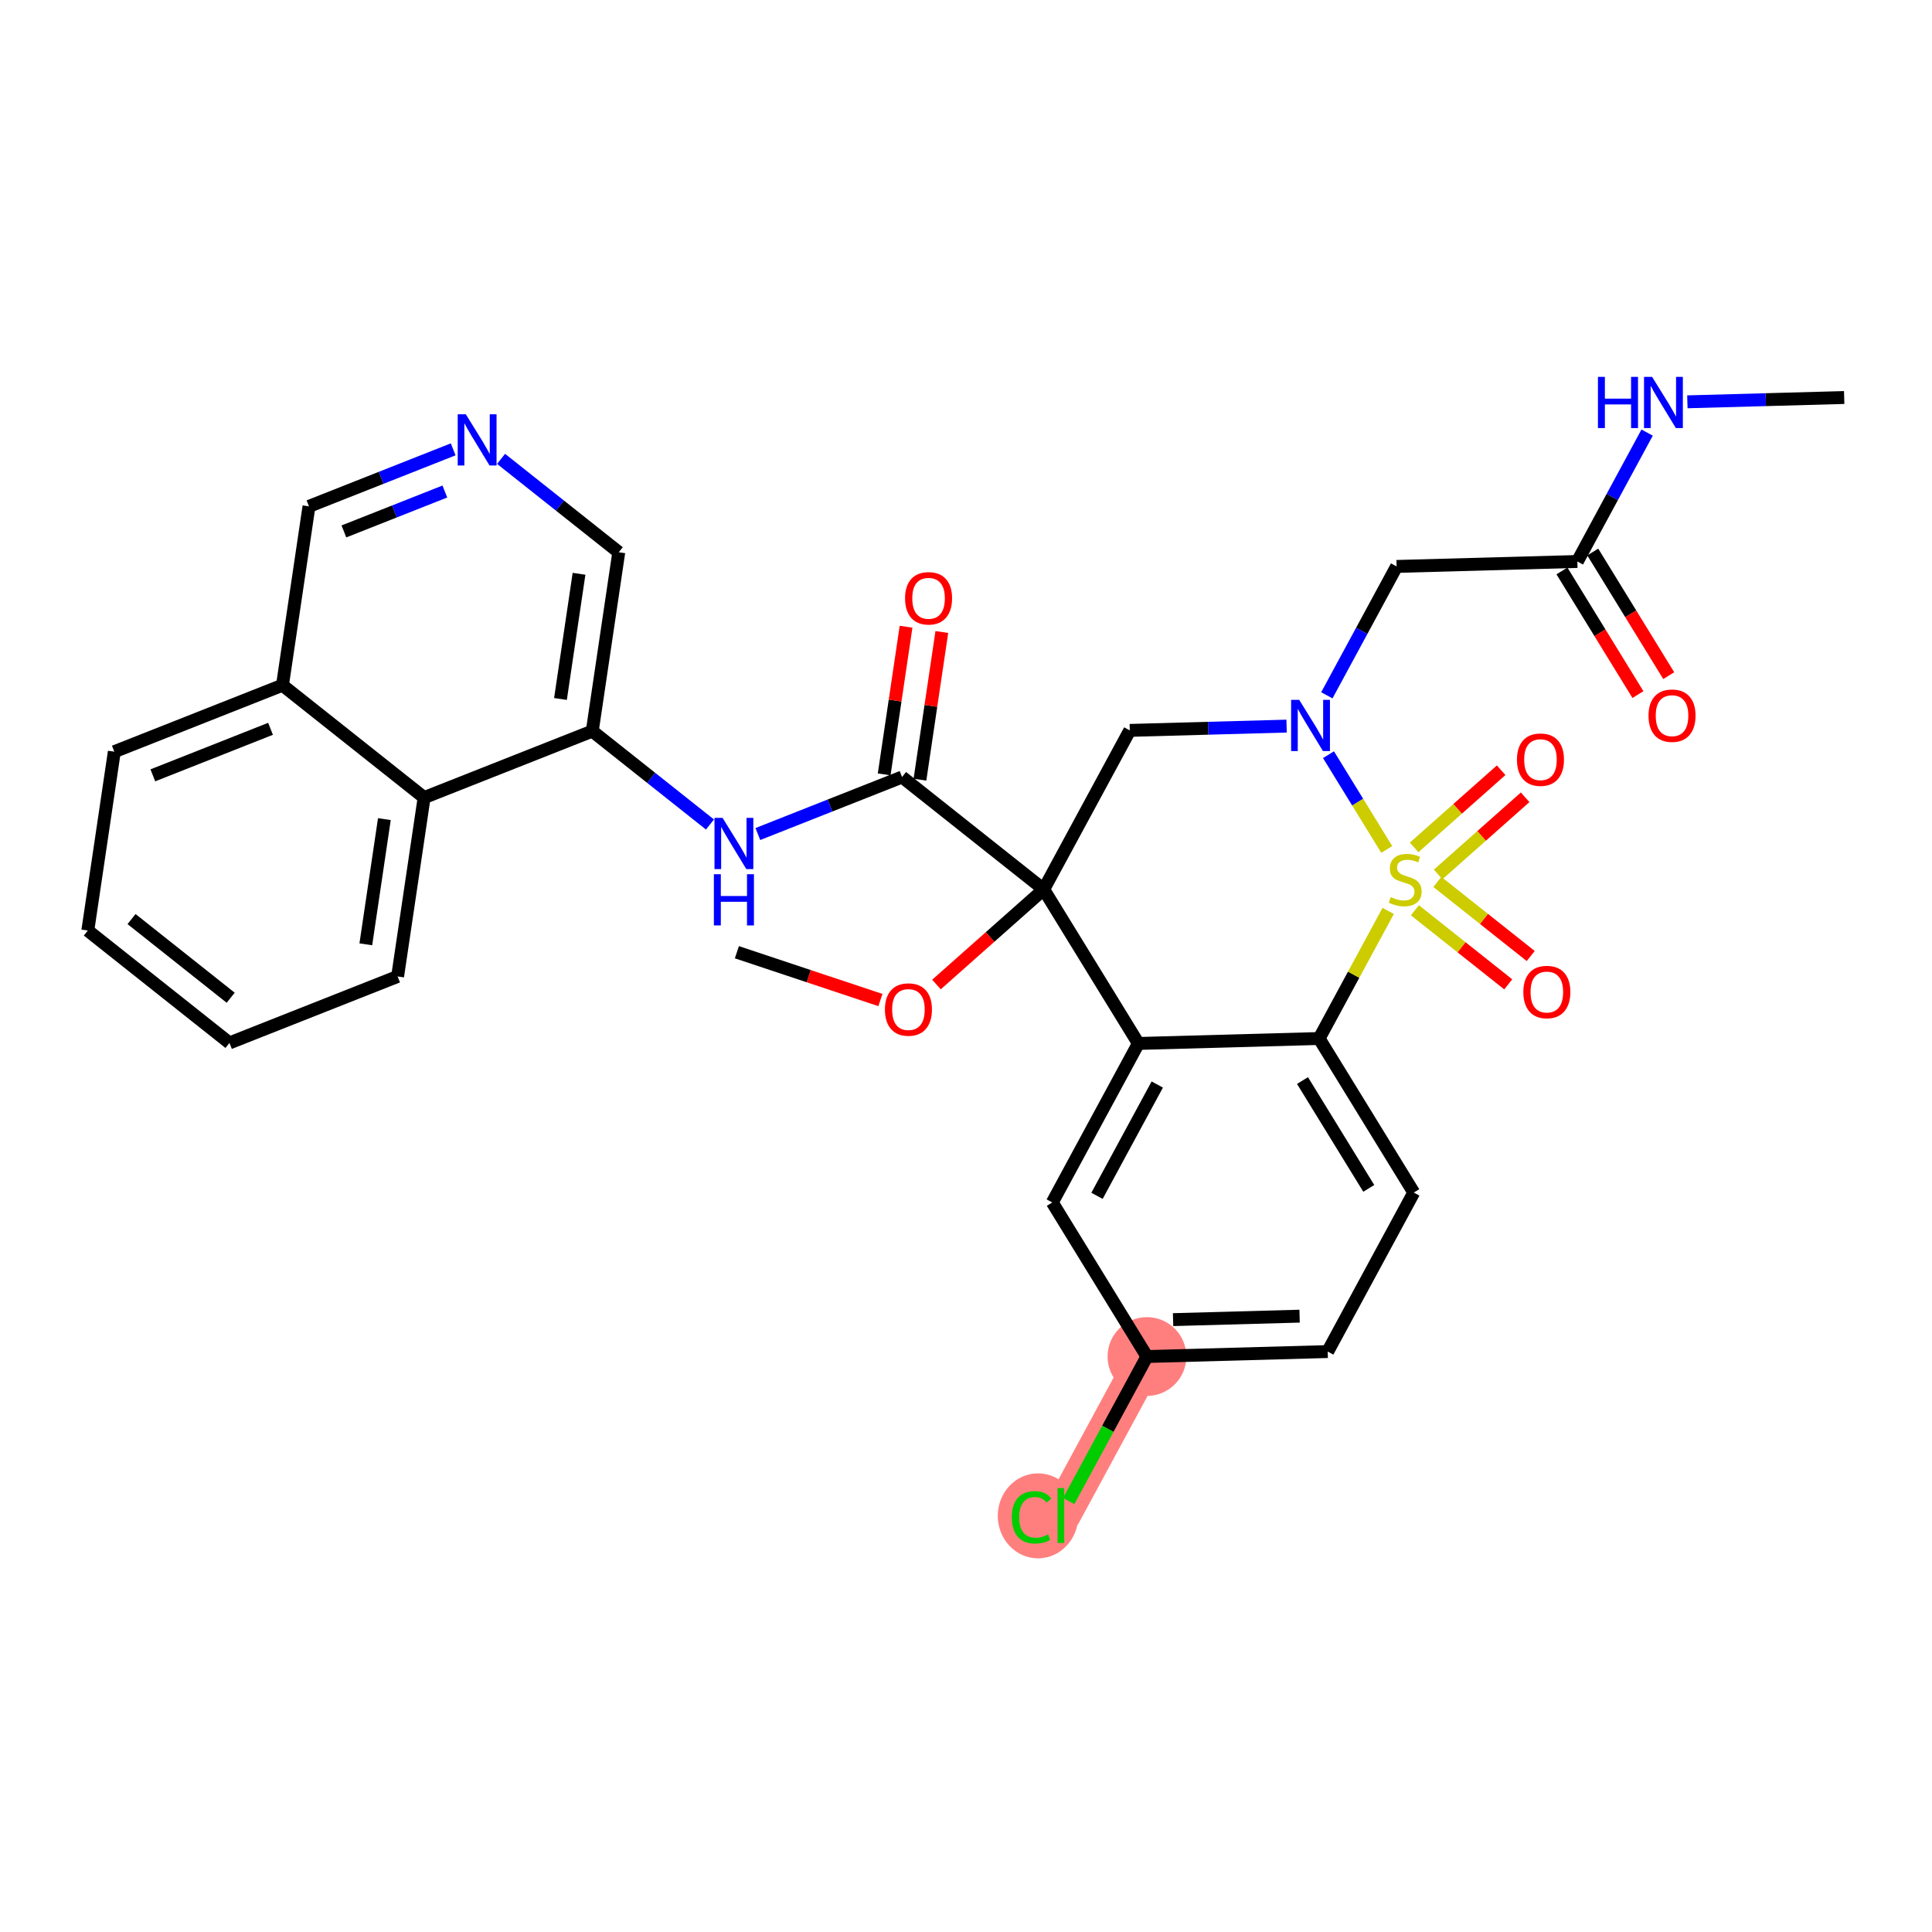 <?xml version='1.0' encoding='iso-8859-1'?>
<svg version='1.1' baseProfile='full'
              xmlns='http://www.w3.org/2000/svg'
                      xmlns:rdkit='http://www.rdkit.org/xml'
                      xmlns:xlink='http://www.w3.org/1999/xlink'
                  xml:space='preserve'
width='300px' height='300px' viewBox='0 0 300 300'>
<!-- END OF HEADER -->
<rect style='opacity:1.0;fill:#FFFFFF;stroke:none' width='300' height='300' x='0' y='0'> </rect>
<rect style='opacity:1.0;fill:#FFFFFF;stroke:none' width='300' height='300' x='0' y='0'> </rect>
<path d='M 178.099,210.64 L 164.732,235.33' style='fill:none;fill-rule:evenodd;stroke:#FF7F7F;stroke-width:6.0px;stroke-linecap:butt;stroke-linejoin:miter;stroke-opacity:1' />
<ellipse cx='178.099' cy='210.64' rx='5.615' ry='5.615'  style='fill:#FF7F7F;fill-rule:evenodd;stroke:#FF7F7F;stroke-width:1.0px;stroke-linecap:butt;stroke-linejoin:miter;stroke-opacity:1' />
<ellipse cx='161.183' cy='235.381' rx='5.749' ry='6.099'  style='fill:#FF7F7F;fill-rule:evenodd;stroke:#FF7F7F;stroke-width:1.0px;stroke-linecap:butt;stroke-linejoin:miter;stroke-opacity:1' />
<path class='bond-0 atom-0 atom-1' d='M 286.364,61.726 L 274.189,62.06' style='fill:none;fill-rule:evenodd;stroke:#000000;stroke-width:2.0px;stroke-linecap:butt;stroke-linejoin:miter;stroke-opacity:1' />
<path class='bond-0 atom-0 atom-1' d='M 274.189,62.06 L 262.015,62.394' style='fill:none;fill-rule:evenodd;stroke:#0000FF;stroke-width:2.0px;stroke-linecap:butt;stroke-linejoin:miter;stroke-opacity:1' />
<path class='bond-1 atom-1 atom-2' d='M 255.765,67.173 L 250.348,77.18' style='fill:none;fill-rule:evenodd;stroke:#0000FF;stroke-width:2.0px;stroke-linecap:butt;stroke-linejoin:miter;stroke-opacity:1' />
<path class='bond-1 atom-1 atom-2' d='M 250.348,77.18 L 244.931,87.186' style='fill:none;fill-rule:evenodd;stroke:#000000;stroke-width:2.0px;stroke-linecap:butt;stroke-linejoin:miter;stroke-opacity:1' />
<path class='bond-2 atom-2 atom-3' d='M 242.539,88.656 L 248.438,98.256' style='fill:none;fill-rule:evenodd;stroke:#000000;stroke-width:2.0px;stroke-linecap:butt;stroke-linejoin:miter;stroke-opacity:1' />
<path class='bond-2 atom-2 atom-3' d='M 248.438,98.256 L 254.337,107.855' style='fill:none;fill-rule:evenodd;stroke:#FF0000;stroke-width:2.0px;stroke-linecap:butt;stroke-linejoin:miter;stroke-opacity:1' />
<path class='bond-2 atom-2 atom-3' d='M 247.323,85.716 L 253.222,95.316' style='fill:none;fill-rule:evenodd;stroke:#000000;stroke-width:2.0px;stroke-linecap:butt;stroke-linejoin:miter;stroke-opacity:1' />
<path class='bond-2 atom-2 atom-3' d='M 253.222,95.316 L 259.121,104.915' style='fill:none;fill-rule:evenodd;stroke:#FF0000;stroke-width:2.0px;stroke-linecap:butt;stroke-linejoin:miter;stroke-opacity:1' />
<path class='bond-3 atom-2 atom-4' d='M 244.931,87.186 L 216.865,87.956' style='fill:none;fill-rule:evenodd;stroke:#000000;stroke-width:2.0px;stroke-linecap:butt;stroke-linejoin:miter;stroke-opacity:1' />
<path class='bond-4 atom-4 atom-5' d='M 216.865,87.956 L 211.448,97.963' style='fill:none;fill-rule:evenodd;stroke:#000000;stroke-width:2.0px;stroke-linecap:butt;stroke-linejoin:miter;stroke-opacity:1' />
<path class='bond-4 atom-4 atom-5' d='M 211.448,97.963 L 206.031,107.969' style='fill:none;fill-rule:evenodd;stroke:#0000FF;stroke-width:2.0px;stroke-linecap:butt;stroke-linejoin:miter;stroke-opacity:1' />
<path class='bond-5 atom-5 atom-6' d='M 199.781,112.749 L 187.607,113.082' style='fill:none;fill-rule:evenodd;stroke:#0000FF;stroke-width:2.0px;stroke-linecap:butt;stroke-linejoin:miter;stroke-opacity:1' />
<path class='bond-5 atom-5 atom-6' d='M 187.607,113.082 L 175.433,113.416' style='fill:none;fill-rule:evenodd;stroke:#000000;stroke-width:2.0px;stroke-linecap:butt;stroke-linejoin:miter;stroke-opacity:1' />
<path class='bond-32 atom-30 atom-5' d='M 215.331,131.901 L 210.81,124.544' style='fill:none;fill-rule:evenodd;stroke:#CCCC00;stroke-width:2.0px;stroke-linecap:butt;stroke-linejoin:miter;stroke-opacity:1' />
<path class='bond-32 atom-30 atom-5' d='M 210.81,124.544 L 206.289,117.187' style='fill:none;fill-rule:evenodd;stroke:#0000FF;stroke-width:2.0px;stroke-linecap:butt;stroke-linejoin:miter;stroke-opacity:1' />
<path class='bond-6 atom-6 atom-7' d='M 175.433,113.416 L 162.066,138.107' style='fill:none;fill-rule:evenodd;stroke:#000000;stroke-width:2.0px;stroke-linecap:butt;stroke-linejoin:miter;stroke-opacity:1' />
<path class='bond-7 atom-7 atom-8' d='M 162.066,138.107 L 153.739,145.492' style='fill:none;fill-rule:evenodd;stroke:#000000;stroke-width:2.0px;stroke-linecap:butt;stroke-linejoin:miter;stroke-opacity:1' />
<path class='bond-7 atom-7 atom-8' d='M 153.739,145.492 L 145.413,152.877' style='fill:none;fill-rule:evenodd;stroke:#FF0000;stroke-width:2.0px;stroke-linecap:butt;stroke-linejoin:miter;stroke-opacity:1' />
<path class='bond-9 atom-7 atom-10' d='M 162.066,138.107 L 140.072,120.656' style='fill:none;fill-rule:evenodd;stroke:#000000;stroke-width:2.0px;stroke-linecap:butt;stroke-linejoin:miter;stroke-opacity:1' />
<path class='bond-22 atom-7 atom-23' d='M 162.066,138.107 L 176.766,162.028' style='fill:none;fill-rule:evenodd;stroke:#000000;stroke-width:2.0px;stroke-linecap:butt;stroke-linejoin:miter;stroke-opacity:1' />
<path class='bond-8 atom-8 atom-9' d='M 136.709,155.287 L 125.567,151.574' style='fill:none;fill-rule:evenodd;stroke:#FF0000;stroke-width:2.0px;stroke-linecap:butt;stroke-linejoin:miter;stroke-opacity:1' />
<path class='bond-8 atom-8 atom-9' d='M 125.567,151.574 L 114.424,147.861' style='fill:none;fill-rule:evenodd;stroke:#000000;stroke-width:2.0px;stroke-linecap:butt;stroke-linejoin:miter;stroke-opacity:1' />
<path class='bond-10 atom-10 atom-11' d='M 142.849,121.068 L 144.548,109.604' style='fill:none;fill-rule:evenodd;stroke:#000000;stroke-width:2.0px;stroke-linecap:butt;stroke-linejoin:miter;stroke-opacity:1' />
<path class='bond-10 atom-10 atom-11' d='M 144.548,109.604 L 146.247,98.14' style='fill:none;fill-rule:evenodd;stroke:#FF0000;stroke-width:2.0px;stroke-linecap:butt;stroke-linejoin:miter;stroke-opacity:1' />
<path class='bond-10 atom-10 atom-11' d='M 137.294,120.244 L 138.993,108.781' style='fill:none;fill-rule:evenodd;stroke:#000000;stroke-width:2.0px;stroke-linecap:butt;stroke-linejoin:miter;stroke-opacity:1' />
<path class='bond-10 atom-10 atom-11' d='M 138.993,108.781 L 140.692,97.317' style='fill:none;fill-rule:evenodd;stroke:#FF0000;stroke-width:2.0px;stroke-linecap:butt;stroke-linejoin:miter;stroke-opacity:1' />
<path class='bond-11 atom-10 atom-12' d='M 140.072,120.656 L 128.875,125.082' style='fill:none;fill-rule:evenodd;stroke:#000000;stroke-width:2.0px;stroke-linecap:butt;stroke-linejoin:miter;stroke-opacity:1' />
<path class='bond-11 atom-10 atom-12' d='M 128.875,125.082 L 117.679,129.509' style='fill:none;fill-rule:evenodd;stroke:#0000FF;stroke-width:2.0px;stroke-linecap:butt;stroke-linejoin:miter;stroke-opacity:1' />
<path class='bond-12 atom-12 atom-13' d='M 110.244,128.029 L 101.106,120.778' style='fill:none;fill-rule:evenodd;stroke:#0000FF;stroke-width:2.0px;stroke-linecap:butt;stroke-linejoin:miter;stroke-opacity:1' />
<path class='bond-12 atom-12 atom-13' d='M 101.106,120.778 L 91.967,113.527' style='fill:none;fill-rule:evenodd;stroke:#000000;stroke-width:2.0px;stroke-linecap:butt;stroke-linejoin:miter;stroke-opacity:1' />
<path class='bond-13 atom-13 atom-14' d='M 91.967,113.527 L 96.083,85.754' style='fill:none;fill-rule:evenodd;stroke:#000000;stroke-width:2.0px;stroke-linecap:butt;stroke-linejoin:miter;stroke-opacity:1' />
<path class='bond-13 atom-13 atom-14' d='M 87.03,108.538 L 89.911,89.097' style='fill:none;fill-rule:evenodd;stroke:#000000;stroke-width:2.0px;stroke-linecap:butt;stroke-linejoin:miter;stroke-opacity:1' />
<path class='bond-33 atom-22 atom-13' d='M 65.857,123.85 L 91.967,113.527' style='fill:none;fill-rule:evenodd;stroke:#000000;stroke-width:2.0px;stroke-linecap:butt;stroke-linejoin:miter;stroke-opacity:1' />
<path class='bond-14 atom-14 atom-15' d='M 96.083,85.754 L 86.944,78.503' style='fill:none;fill-rule:evenodd;stroke:#000000;stroke-width:2.0px;stroke-linecap:butt;stroke-linejoin:miter;stroke-opacity:1' />
<path class='bond-14 atom-14 atom-15' d='M 86.944,78.503 L 77.805,71.253' style='fill:none;fill-rule:evenodd;stroke:#0000FF;stroke-width:2.0px;stroke-linecap:butt;stroke-linejoin:miter;stroke-opacity:1' />
<path class='bond-15 atom-15 atom-16' d='M 70.371,69.773 L 59.174,74.199' style='fill:none;fill-rule:evenodd;stroke:#0000FF;stroke-width:2.0px;stroke-linecap:butt;stroke-linejoin:miter;stroke-opacity:1' />
<path class='bond-15 atom-15 atom-16' d='M 59.174,74.199 L 47.978,78.626' style='fill:none;fill-rule:evenodd;stroke:#000000;stroke-width:2.0px;stroke-linecap:butt;stroke-linejoin:miter;stroke-opacity:1' />
<path class='bond-15 atom-15 atom-16' d='M 69.076,76.323 L 61.239,79.421' style='fill:none;fill-rule:evenodd;stroke:#0000FF;stroke-width:2.0px;stroke-linecap:butt;stroke-linejoin:miter;stroke-opacity:1' />
<path class='bond-15 atom-15 atom-16' d='M 61.239,79.421 L 53.401,82.52' style='fill:none;fill-rule:evenodd;stroke:#000000;stroke-width:2.0px;stroke-linecap:butt;stroke-linejoin:miter;stroke-opacity:1' />
<path class='bond-16 atom-16 atom-17' d='M 47.978,78.626 L 43.862,106.399' style='fill:none;fill-rule:evenodd;stroke:#000000;stroke-width:2.0px;stroke-linecap:butt;stroke-linejoin:miter;stroke-opacity:1' />
<path class='bond-17 atom-17 atom-18' d='M 43.862,106.399 L 17.752,116.721' style='fill:none;fill-rule:evenodd;stroke:#000000;stroke-width:2.0px;stroke-linecap:butt;stroke-linejoin:miter;stroke-opacity:1' />
<path class='bond-17 atom-17 atom-18' d='M 42.01,113.169 L 23.733,120.395' style='fill:none;fill-rule:evenodd;stroke:#000000;stroke-width:2.0px;stroke-linecap:butt;stroke-linejoin:miter;stroke-opacity:1' />
<path class='bond-35 atom-22 atom-17' d='M 65.857,123.85 L 43.862,106.399' style='fill:none;fill-rule:evenodd;stroke:#000000;stroke-width:2.0px;stroke-linecap:butt;stroke-linejoin:miter;stroke-opacity:1' />
<path class='bond-18 atom-18 atom-19' d='M 17.752,116.721 L 13.636,144.494' style='fill:none;fill-rule:evenodd;stroke:#000000;stroke-width:2.0px;stroke-linecap:butt;stroke-linejoin:miter;stroke-opacity:1' />
<path class='bond-19 atom-19 atom-20' d='M 13.636,144.494 L 35.631,161.945' style='fill:none;fill-rule:evenodd;stroke:#000000;stroke-width:2.0px;stroke-linecap:butt;stroke-linejoin:miter;stroke-opacity:1' />
<path class='bond-19 atom-19 atom-20' d='M 20.426,142.713 L 35.822,154.929' style='fill:none;fill-rule:evenodd;stroke:#000000;stroke-width:2.0px;stroke-linecap:butt;stroke-linejoin:miter;stroke-opacity:1' />
<path class='bond-20 atom-20 atom-21' d='M 35.631,161.945 L 61.741,151.623' style='fill:none;fill-rule:evenodd;stroke:#000000;stroke-width:2.0px;stroke-linecap:butt;stroke-linejoin:miter;stroke-opacity:1' />
<path class='bond-21 atom-21 atom-22' d='M 61.741,151.623 L 65.857,123.85' style='fill:none;fill-rule:evenodd;stroke:#000000;stroke-width:2.0px;stroke-linecap:butt;stroke-linejoin:miter;stroke-opacity:1' />
<path class='bond-21 atom-21 atom-22' d='M 56.804,146.634 L 59.685,127.193' style='fill:none;fill-rule:evenodd;stroke:#000000;stroke-width:2.0px;stroke-linecap:butt;stroke-linejoin:miter;stroke-opacity:1' />
<path class='bond-23 atom-23 atom-24' d='M 176.766,162.028 L 163.399,186.719' style='fill:none;fill-rule:evenodd;stroke:#000000;stroke-width:2.0px;stroke-linecap:butt;stroke-linejoin:miter;stroke-opacity:1' />
<path class='bond-23 atom-23 atom-24' d='M 179.699,168.405 L 170.342,185.688' style='fill:none;fill-rule:evenodd;stroke:#000000;stroke-width:2.0px;stroke-linecap:butt;stroke-linejoin:miter;stroke-opacity:1' />
<path class='bond-34 atom-29 atom-23' d='M 204.832,161.258 L 176.766,162.028' style='fill:none;fill-rule:evenodd;stroke:#000000;stroke-width:2.0px;stroke-linecap:butt;stroke-linejoin:miter;stroke-opacity:1' />
<path class='bond-24 atom-24 atom-25' d='M 163.399,186.719 L 178.099,210.64' style='fill:none;fill-rule:evenodd;stroke:#000000;stroke-width:2.0px;stroke-linecap:butt;stroke-linejoin:miter;stroke-opacity:1' />
<path class='bond-25 atom-25 atom-26' d='M 178.099,210.64 L 172.025,221.86' style='fill:none;fill-rule:evenodd;stroke:#000000;stroke-width:2.0px;stroke-linecap:butt;stroke-linejoin:miter;stroke-opacity:1' />
<path class='bond-25 atom-25 atom-26' d='M 172.025,221.86 L 165.951,233.08' style='fill:none;fill-rule:evenodd;stroke:#00CC00;stroke-width:2.0px;stroke-linecap:butt;stroke-linejoin:miter;stroke-opacity:1' />
<path class='bond-26 atom-25 atom-27' d='M 178.099,210.64 L 206.165,209.87' style='fill:none;fill-rule:evenodd;stroke:#000000;stroke-width:2.0px;stroke-linecap:butt;stroke-linejoin:miter;stroke-opacity:1' />
<path class='bond-26 atom-25 atom-27' d='M 182.155,204.911 L 201.801,204.372' style='fill:none;fill-rule:evenodd;stroke:#000000;stroke-width:2.0px;stroke-linecap:butt;stroke-linejoin:miter;stroke-opacity:1' />
<path class='bond-27 atom-27 atom-28' d='M 206.165,209.87 L 219.531,185.18' style='fill:none;fill-rule:evenodd;stroke:#000000;stroke-width:2.0px;stroke-linecap:butt;stroke-linejoin:miter;stroke-opacity:1' />
<path class='bond-28 atom-28 atom-29' d='M 219.531,185.18 L 204.832,161.258' style='fill:none;fill-rule:evenodd;stroke:#000000;stroke-width:2.0px;stroke-linecap:butt;stroke-linejoin:miter;stroke-opacity:1' />
<path class='bond-28 atom-28 atom-29' d='M 212.542,184.531 L 202.252,167.787' style='fill:none;fill-rule:evenodd;stroke:#000000;stroke-width:2.0px;stroke-linecap:butt;stroke-linejoin:miter;stroke-opacity:1' />
<path class='bond-29 atom-29 atom-30' d='M 204.832,161.258 L 210.194,151.353' style='fill:none;fill-rule:evenodd;stroke:#000000;stroke-width:2.0px;stroke-linecap:butt;stroke-linejoin:miter;stroke-opacity:1' />
<path class='bond-29 atom-29 atom-30' d='M 210.194,151.353 L 215.556,141.447' style='fill:none;fill-rule:evenodd;stroke:#CCCC00;stroke-width:2.0px;stroke-linecap:butt;stroke-linejoin:miter;stroke-opacity:1' />
<path class='bond-30 atom-30 atom-31' d='M 219.704,141.347 L 226.952,147.097' style='fill:none;fill-rule:evenodd;stroke:#CCCC00;stroke-width:2.0px;stroke-linecap:butt;stroke-linejoin:miter;stroke-opacity:1' />
<path class='bond-30 atom-30 atom-31' d='M 226.952,147.097 L 234.199,152.848' style='fill:none;fill-rule:evenodd;stroke:#FF0000;stroke-width:2.0px;stroke-linecap:butt;stroke-linejoin:miter;stroke-opacity:1' />
<path class='bond-30 atom-30 atom-31' d='M 223.194,136.948 L 230.442,142.698' style='fill:none;fill-rule:evenodd;stroke:#CCCC00;stroke-width:2.0px;stroke-linecap:butt;stroke-linejoin:miter;stroke-opacity:1' />
<path class='bond-30 atom-30 atom-31' d='M 230.442,142.698 L 237.69,148.449' style='fill:none;fill-rule:evenodd;stroke:#FF0000;stroke-width:2.0px;stroke-linecap:butt;stroke-linejoin:miter;stroke-opacity:1' />
<path class='bond-31 atom-30 atom-32' d='M 223.312,135.785 L 230.068,129.793' style='fill:none;fill-rule:evenodd;stroke:#CCCC00;stroke-width:2.0px;stroke-linecap:butt;stroke-linejoin:miter;stroke-opacity:1' />
<path class='bond-31 atom-30 atom-32' d='M 230.068,129.793 L 236.823,123.802' style='fill:none;fill-rule:evenodd;stroke:#FF0000;stroke-width:2.0px;stroke-linecap:butt;stroke-linejoin:miter;stroke-opacity:1' />
<path class='bond-31 atom-30 atom-32' d='M 219.586,131.584 L 226.342,125.592' style='fill:none;fill-rule:evenodd;stroke:#CCCC00;stroke-width:2.0px;stroke-linecap:butt;stroke-linejoin:miter;stroke-opacity:1' />
<path class='bond-31 atom-30 atom-32' d='M 226.342,125.592 L 233.097,119.601' style='fill:none;fill-rule:evenodd;stroke:#FF0000;stroke-width:2.0px;stroke-linecap:butt;stroke-linejoin:miter;stroke-opacity:1' />
<path  class='atom-1' d='M 248.128 58.52
L 249.206 58.52
L 249.206 61.901
L 253.272 61.901
L 253.272 58.52
L 254.35 58.52
L 254.35 66.471
L 253.272 66.471
L 253.272 62.799
L 249.206 62.799
L 249.206 66.471
L 248.128 66.471
L 248.128 58.52
' fill='#0000FF'/>
<path  class='atom-1' d='M 256.54 58.52
L 259.146 62.732
Q 259.404 63.147, 259.819 63.9
Q 260.235 64.652, 260.257 64.697
L 260.257 58.52
L 261.313 58.52
L 261.313 66.471
L 260.224 66.471
L 257.427 61.867
Q 257.102 61.328, 256.753 60.71
Q 256.417 60.092, 256.315 59.901
L 256.315 66.471
L 255.282 66.471
L 255.282 58.52
L 256.54 58.52
' fill='#0000FF'/>
<path  class='atom-3' d='M 255.981 111.13
Q 255.981 109.221, 256.924 108.154
Q 257.867 107.087, 259.631 107.087
Q 261.394 107.087, 262.337 108.154
Q 263.281 109.221, 263.281 111.13
Q 263.281 113.062, 262.326 114.162
Q 261.371 115.252, 259.631 115.252
Q 257.879 115.252, 256.924 114.162
Q 255.981 113.073, 255.981 111.13
M 259.631 114.353
Q 260.844 114.353, 261.495 113.545
Q 262.158 112.725, 262.158 111.13
Q 262.158 109.569, 261.495 108.783
Q 260.844 107.985, 259.631 107.985
Q 258.418 107.985, 257.755 108.772
Q 257.104 109.558, 257.104 111.13
Q 257.104 112.736, 257.755 113.545
Q 258.418 114.353, 259.631 114.353
' fill='#FF0000'/>
<path  class='atom-5' d='M 201.741 108.671
L 204.347 112.883
Q 204.605 113.298, 205.02 114.051
Q 205.436 114.803, 205.458 114.848
L 205.458 108.671
L 206.514 108.671
L 206.514 116.622
L 205.425 116.622
L 202.628 112.018
Q 202.303 111.479, 201.954 110.861
Q 201.617 110.243, 201.516 110.052
L 201.516 116.622
L 200.483 116.622
L 200.483 108.671
L 201.741 108.671
' fill='#0000FF'/>
<path  class='atom-8' d='M 137.411 156.759
Q 137.411 154.85, 138.354 153.783
Q 139.298 152.716, 141.061 152.716
Q 142.824 152.716, 143.768 153.783
Q 144.711 154.85, 144.711 156.759
Q 144.711 158.691, 143.756 159.792
Q 142.802 160.881, 141.061 160.881
Q 139.309 160.881, 138.354 159.792
Q 137.411 158.702, 137.411 156.759
M 141.061 159.983
Q 142.274 159.983, 142.925 159.174
Q 143.588 158.354, 143.588 156.759
Q 143.588 155.198, 142.925 154.412
Q 142.274 153.615, 141.061 153.615
Q 139.848 153.615, 139.185 154.401
Q 138.534 155.187, 138.534 156.759
Q 138.534 158.365, 139.185 159.174
Q 139.848 159.983, 141.061 159.983
' fill='#FF0000'/>
<path  class='atom-11' d='M 140.537 92.905
Q 140.537 90.996, 141.481 89.929
Q 142.424 88.862, 144.187 88.862
Q 145.951 88.862, 146.894 89.929
Q 147.837 90.996, 147.837 92.905
Q 147.837 94.837, 146.883 95.938
Q 145.928 97.027, 144.187 97.027
Q 142.435 97.027, 141.481 95.938
Q 140.537 94.848, 140.537 92.905
M 144.187 96.128
Q 145.4 96.128, 146.052 95.32
Q 146.714 94.5, 146.714 92.905
Q 146.714 91.344, 146.052 90.558
Q 145.4 89.761, 144.187 89.761
Q 142.974 89.761, 142.312 90.547
Q 141.66 91.333, 141.66 92.905
Q 141.66 94.511, 142.312 95.32
Q 142.974 96.128, 144.187 96.128
' fill='#FF0000'/>
<path  class='atom-12' d='M 112.204 127.003
L 114.809 131.214
Q 115.068 131.63, 115.483 132.382
Q 115.899 133.135, 115.921 133.18
L 115.921 127.003
L 116.977 127.003
L 116.977 134.954
L 115.887 134.954
L 113.091 130.349
Q 112.765 129.81, 112.417 129.193
Q 112.08 128.575, 111.979 128.384
L 111.979 134.954
L 110.946 134.954
L 110.946 127.003
L 112.204 127.003
' fill='#0000FF'/>
<path  class='atom-12' d='M 110.851 135.749
L 111.929 135.749
L 111.929 139.13
L 115.994 139.13
L 115.994 135.749
L 117.072 135.749
L 117.072 143.7
L 115.994 143.7
L 115.994 140.028
L 111.929 140.028
L 111.929 143.7
L 110.851 143.7
L 110.851 135.749
' fill='#0000FF'/>
<path  class='atom-15' d='M 72.331 64.328
L 74.936 68.539
Q 75.194 68.955, 75.61 69.707
Q 76.025 70.46, 76.048 70.504
L 76.048 64.328
L 77.104 64.328
L 77.104 72.279
L 76.014 72.279
L 73.218 67.674
Q 72.892 67.135, 72.544 66.518
Q 72.207 65.9, 72.106 65.709
L 72.106 72.279
L 71.073 72.279
L 71.073 64.328
L 72.331 64.328
' fill='#0000FF'/>
<path  class='atom-26' d='M 157.118 235.606
Q 157.118 233.629, 158.039 232.596
Q 158.971 231.551, 160.734 231.551
Q 162.374 231.551, 163.25 232.708
L 162.508 233.315
Q 161.868 232.472, 160.734 232.472
Q 159.532 232.472, 158.892 233.281
Q 158.263 234.078, 158.263 235.606
Q 158.263 237.178, 158.915 237.986
Q 159.577 238.795, 160.858 238.795
Q 161.733 238.795, 162.755 238.267
L 163.07 239.11
Q 162.654 239.379, 162.025 239.536
Q 161.397 239.694, 160.7 239.694
Q 158.971 239.694, 158.039 238.638
Q 157.118 237.582, 157.118 235.606
' fill='#00CC00'/>
<path  class='atom-26' d='M 164.215 231.068
L 165.249 231.068
L 165.249 239.592
L 164.215 239.592
L 164.215 231.068
' fill='#00CC00'/>
<path  class='atom-30' d='M 215.952 139.297
Q 216.042 139.331, 216.412 139.488
Q 216.783 139.645, 217.187 139.746
Q 217.603 139.836, 218.007 139.836
Q 218.76 139.836, 219.198 139.477
Q 219.636 139.106, 219.636 138.466
Q 219.636 138.028, 219.411 137.758
Q 219.198 137.489, 218.861 137.343
Q 218.524 137.197, 217.962 137.028
Q 217.255 136.815, 216.828 136.613
Q 216.412 136.411, 216.109 135.984
Q 215.817 135.557, 215.817 134.838
Q 215.817 133.839, 216.491 133.221
Q 217.176 132.603, 218.524 132.603
Q 219.445 132.603, 220.489 133.041
L 220.231 133.906
Q 219.276 133.513, 218.557 133.513
Q 217.783 133.513, 217.356 133.839
Q 216.929 134.153, 216.94 134.703
Q 216.94 135.13, 217.154 135.389
Q 217.378 135.647, 217.693 135.793
Q 218.018 135.939, 218.557 136.107
Q 219.276 136.332, 219.703 136.557
Q 220.13 136.781, 220.433 137.242
Q 220.747 137.691, 220.747 138.466
Q 220.747 139.566, 220.006 140.162
Q 219.276 140.746, 218.052 140.746
Q 217.345 140.746, 216.806 140.588
Q 216.278 140.442, 215.649 140.184
L 215.952 139.297
' fill='#CCCC00'/>
<path  class='atom-31' d='M 236.543 154.041
Q 236.543 152.132, 237.486 151.065
Q 238.429 149.998, 240.193 149.998
Q 241.956 149.998, 242.899 151.065
Q 243.843 152.132, 243.843 154.041
Q 243.843 155.973, 242.888 157.073
Q 241.933 158.163, 240.193 158.163
Q 238.441 158.163, 237.486 157.073
Q 236.543 155.984, 236.543 154.041
M 240.193 157.264
Q 241.406 157.264, 242.057 156.456
Q 242.719 155.636, 242.719 154.041
Q 242.719 152.48, 242.057 151.694
Q 241.406 150.897, 240.193 150.897
Q 238.98 150.897, 238.317 151.683
Q 237.666 152.469, 237.666 154.041
Q 237.666 155.647, 238.317 156.456
Q 238.98 157.264, 240.193 157.264
' fill='#FF0000'/>
<path  class='atom-32' d='M 235.553 117.96
Q 235.553 116.051, 236.497 114.984
Q 237.44 113.917, 239.203 113.917
Q 240.966 113.917, 241.91 114.984
Q 242.853 116.051, 242.853 117.96
Q 242.853 119.892, 241.899 120.992
Q 240.944 122.082, 239.203 122.082
Q 237.451 122.082, 236.497 120.992
Q 235.553 119.903, 235.553 117.96
M 239.203 121.183
Q 240.416 121.183, 241.068 120.375
Q 241.73 119.555, 241.73 117.96
Q 241.73 116.399, 241.068 115.613
Q 240.416 114.816, 239.203 114.816
Q 237.99 114.816, 237.328 115.602
Q 236.676 116.388, 236.676 117.96
Q 236.676 119.566, 237.328 120.375
Q 237.99 121.183, 239.203 121.183
' fill='#FF0000'/>
</svg>
